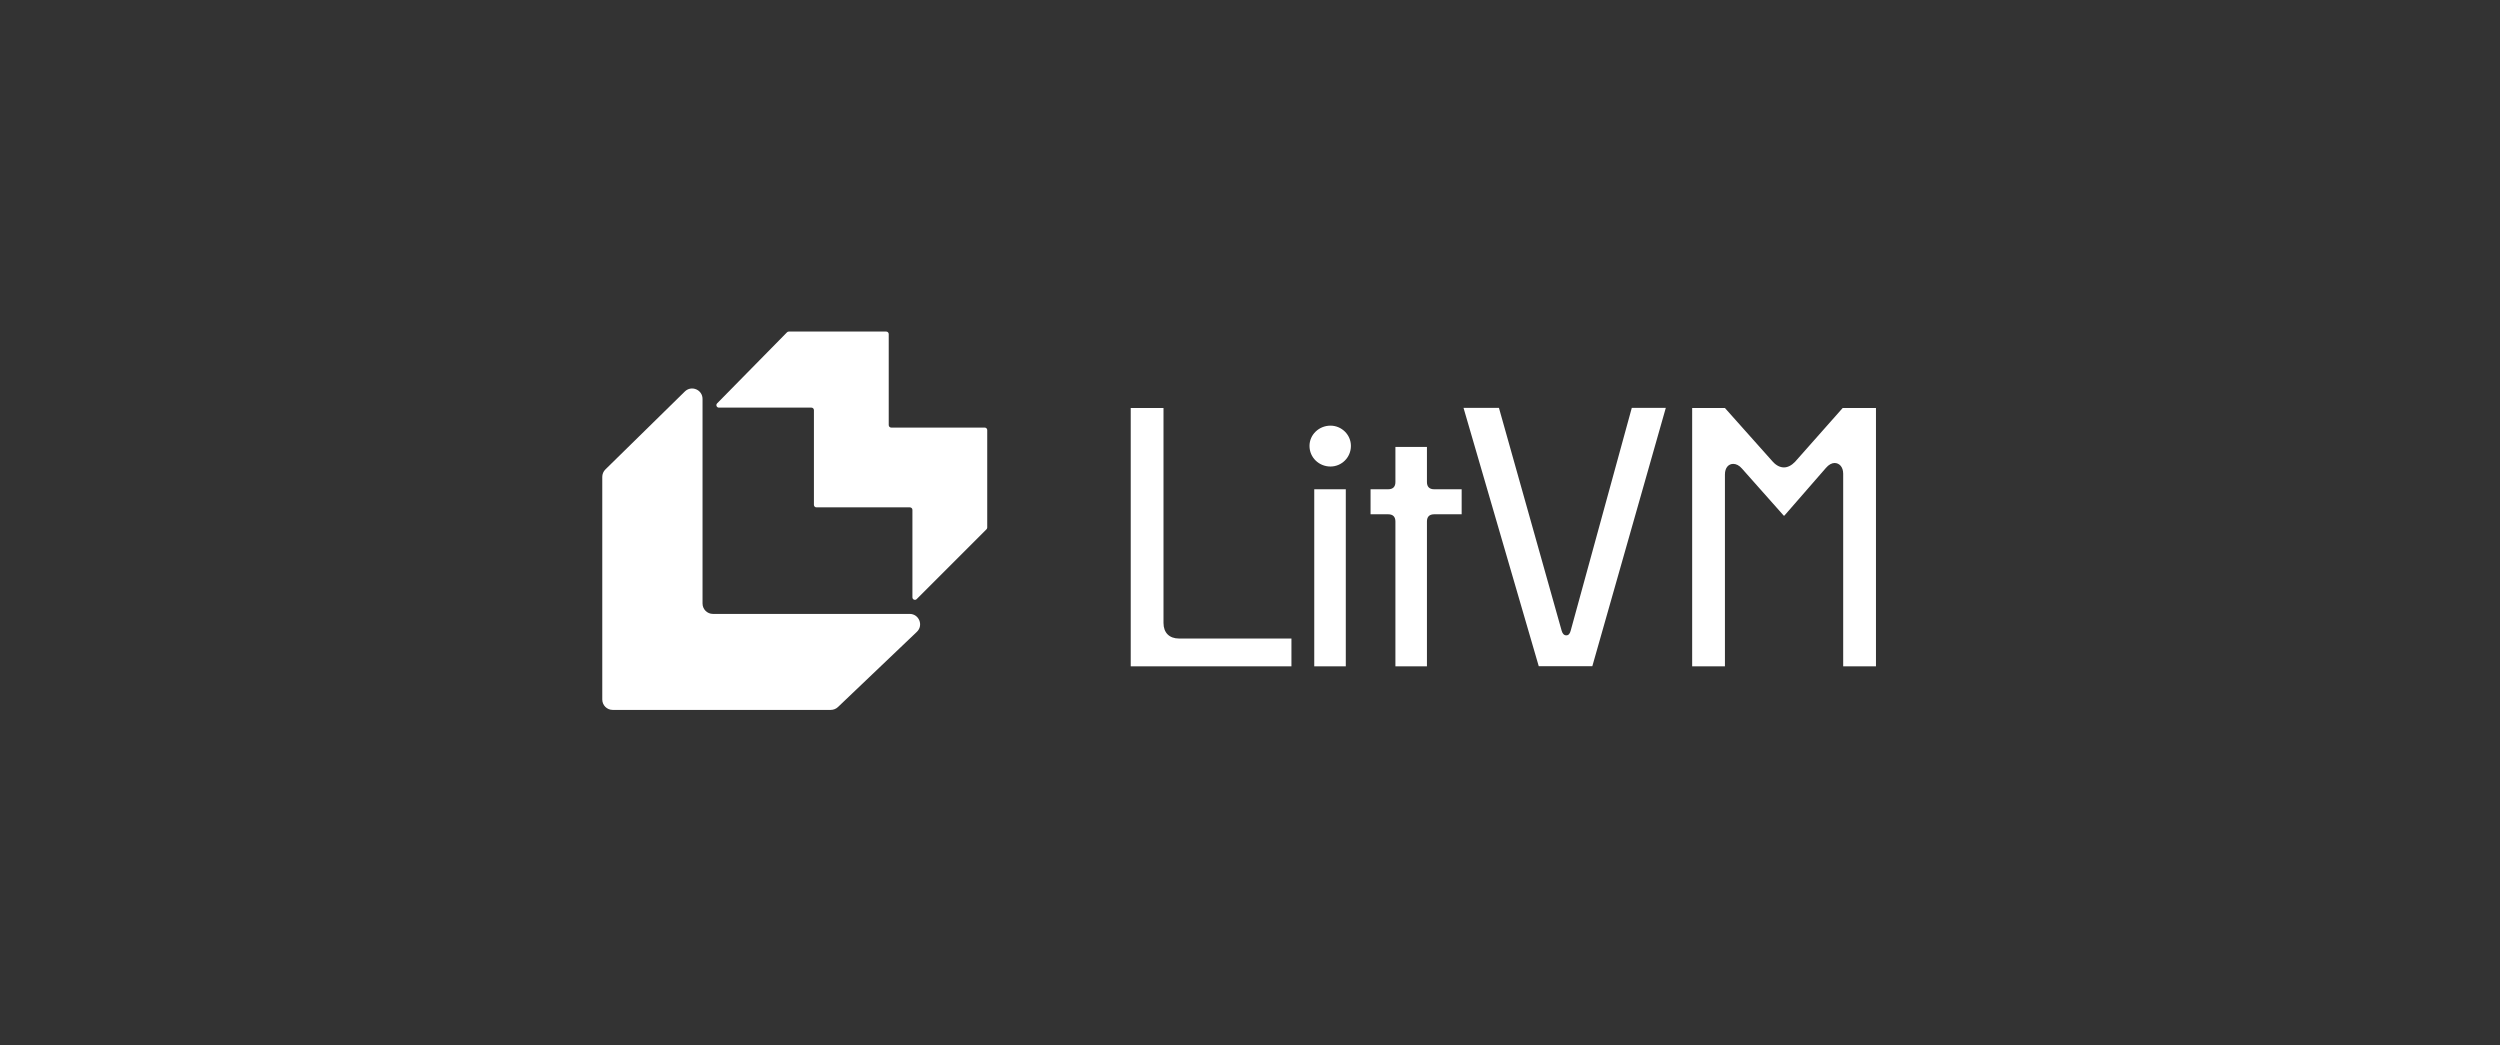 <svg width="220" height="92" viewBox="0 0 220 92" fill="none" xmlns="http://www.w3.org/2000/svg">
<rect x="0" y="0" width="220" height="92" fill="#333333" stroke="none"/>
<g clip-path="url(#clip0_11696_15575)">
<path d="M61.823 53.108V35.105C61.823 34.293 60.845 33.883 60.266 34.451L53.274 41.311C53.099 41.483 53 41.719 53 41.965V61.556C53 62.062 53.41 62.472 53.916 62.472H73.109C73.344 62.472 73.57 62.381 73.741 62.219L80.684 55.602C81.282 55.032 80.878 54.024 80.052 54.024H62.738C62.233 54.024 61.823 53.614 61.823 53.108Z" fill="white"/>
<path d="M69.256 29.244L63.105 35.498C62.969 35.637 63.067 35.871 63.261 35.871H71.406C71.527 35.871 71.625 35.969 71.625 36.091V44.429C71.625 44.55 71.723 44.648 71.844 44.648H80.073C80.194 44.648 80.293 44.747 80.293 44.868V52.567C80.293 52.762 80.529 52.86 80.667 52.722L86.811 46.578C86.852 46.537 86.876 46.481 86.876 46.423V37.846C86.876 37.725 86.777 37.627 86.656 37.627H78.427C78.306 37.627 78.208 37.528 78.208 37.407V29.398C78.208 29.277 78.11 29.178 77.989 29.178H69.413C69.354 29.178 69.298 29.202 69.256 29.244Z" fill="white"/>
<path d="M99.504 58.64V35.906H102.388V54.825C102.388 55.678 102.9 56.19 103.753 56.19H113.647V58.64H99.504ZM115.654 58.64V43.055H118.43V58.64H115.654ZM115.236 39.24C115.236 38.248 116.073 37.457 117.081 37.457C118.058 37.457 118.88 38.248 118.88 39.24C118.88 40.264 118.058 41.054 117.081 41.054C116.073 41.054 115.236 40.264 115.236 39.24ZM125.571 42.419C125.571 42.838 125.788 43.055 126.207 43.055H128.626V45.257H126.207C125.788 45.257 125.571 45.474 125.571 45.893V58.64H122.796V45.893C122.796 45.474 122.579 45.257 122.16 45.257H120.609V43.055H122.16C122.579 43.055 122.796 42.838 122.796 42.419V39.333H125.571V42.419ZM143.598 35.89H146.592L140.125 58.625H135.41L128.789 35.89H131.906L137.427 55.508C137.488 55.725 137.613 55.911 137.83 55.911C138.063 55.911 138.155 55.725 138.218 55.508L143.598 35.89ZM148.91 58.64V35.906H151.794L156.012 40.636C156.323 40.977 156.664 41.132 156.989 41.132C157.315 41.132 157.656 40.962 157.967 40.636L162.154 35.906H165.085V58.64H162.2V41.69C162.2 41.086 161.859 40.744 161.44 40.744C161.207 40.744 160.929 40.884 160.68 41.179L157.02 45.381H156.973L153.299 41.241C153.05 40.946 152.771 40.822 152.524 40.822C152.12 40.822 151.794 41.148 151.794 41.752V58.64H148.91Z" fill="white"/>
</g>
<defs>
<clipPath id="clip0_11696_15575">
<rect width="114" height="33.844" fill="white" transform="translate(53 29)"/>
</clipPath>
</defs>
</svg>
